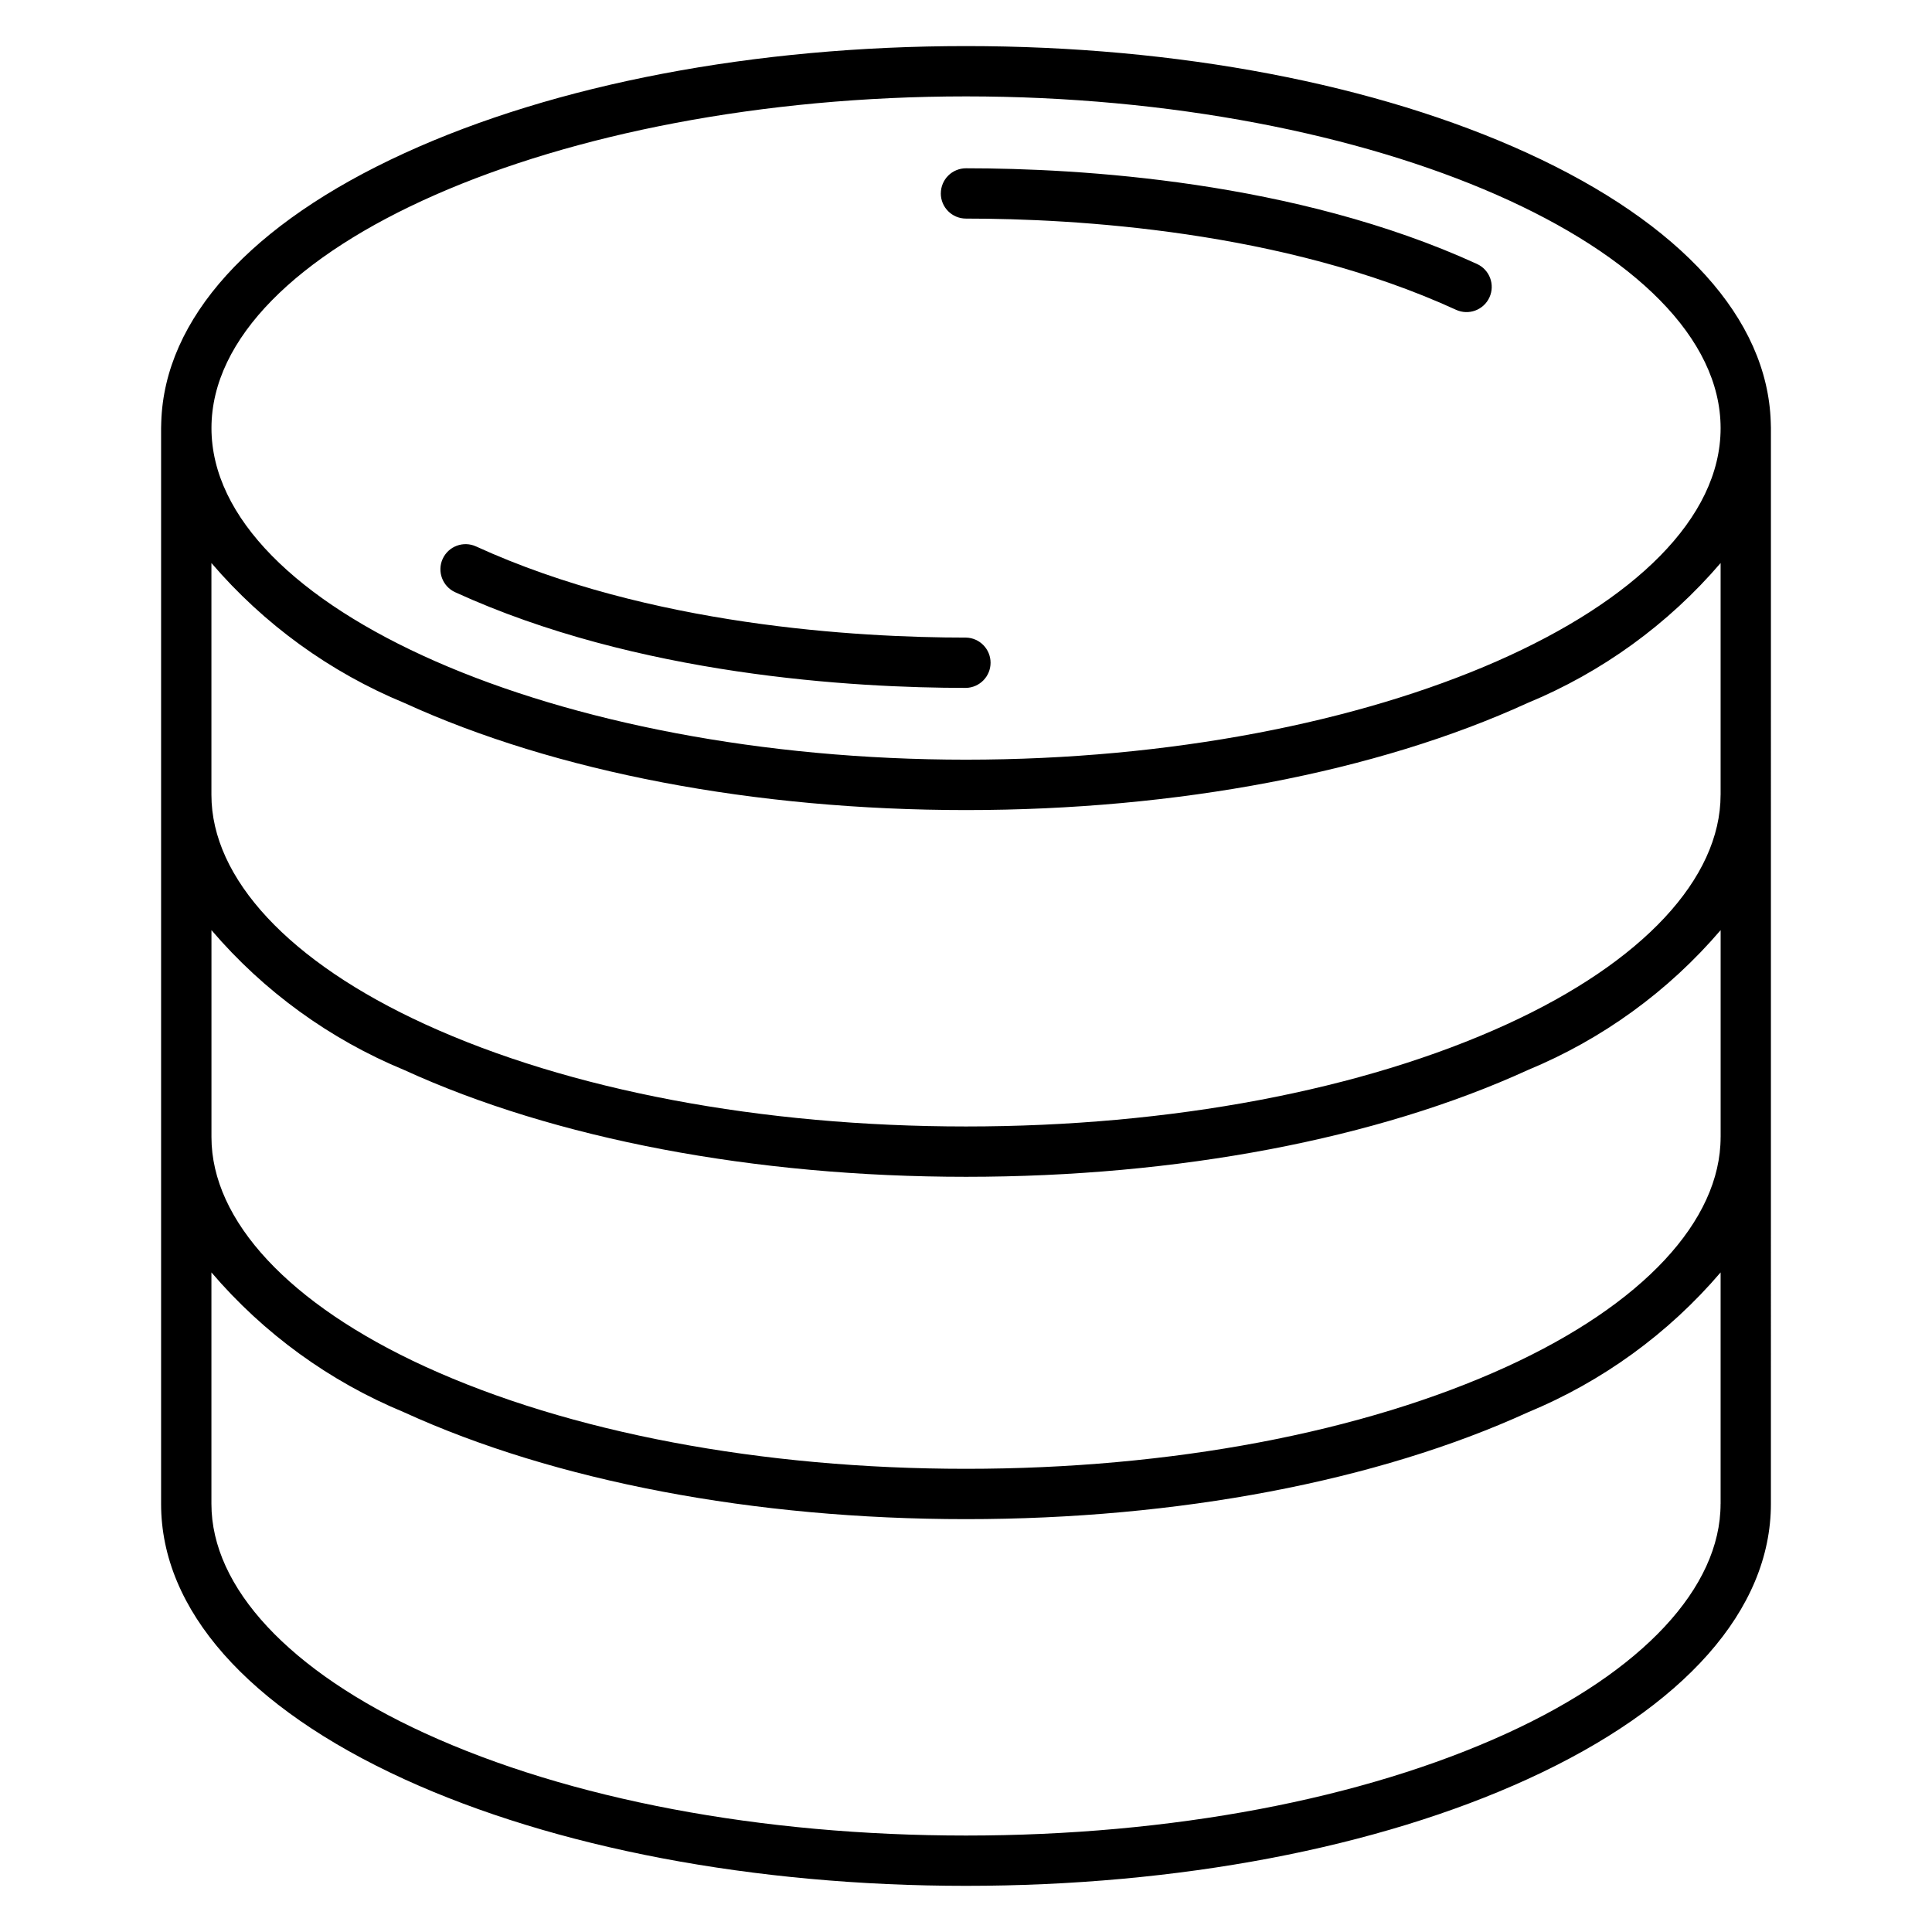 <?xml version="1.0" encoding="UTF-8"?>
<!-- Uploaded to: SVG Repo, www.svgrepo.com, Generator: SVG Repo Mixer Tools -->
<svg fill="#000000" width="800px" height="800px" version="1.1" viewBox="144 144 512 512" xmlns="http://www.w3.org/2000/svg">
 <path d="m393.33 195.26c0-1.77 0.703-3.465 1.953-4.715s2.949-1.949 4.719-1.949c29.871 0 87.219 3.293 135.43 25.363h-0.004c3.356 1.539 4.824 5.5 3.289 8.855-1.535 3.352-5.5 4.824-8.852 3.285-45.902-21.039-101.08-24.172-129.87-24.172-3.684 0-6.672-2.984-6.672-6.668zm-132.01 96.836c1.535-3.348 5.492-4.816 8.84-3.285 45.93 21.016 101.08 24.156 129.87 24.156h0.004c3.606 0.105 6.477 3.059 6.477 6.668s-2.871 6.562-6.477 6.664c-29.875 0-87.191-3.293-135.43-25.363-3.344-1.539-4.812-5.492-3.289-8.84zm338.66 62.551v-61.438c-13.902 16.234-31.449 28.949-51.203 37.109-39.953 18.285-92.789 28.359-148.77 28.359-55.984 0-108.81-10.078-148.78-28.359-19.754-8.156-37.297-20.875-51.199-37.109v61.438c0 22.172 20.645 44.328 56.633 60.793 38.176 17.477 89.082 27.086 143.34 27.086 54.258 0 105.17-9.617 143.34-27.086 35.977-16.465 56.621-38.621 56.633-60.793zm0 90.711c0 22.168-20.645 44.328-56.633 60.805-38.176 17.465-89.082 27.086-143.34 27.086-54.258 0-105.17-9.625-143.34-27.086-35.965-16.473-56.617-38.633-56.629-60.801v-54.867c13.863 16.219 31.367 28.922 51.086 37.07 39.883 18.258 92.75 28.301 148.89 28.301s109-10.043 148.89-28.301h-0.004c19.715-8.152 37.223-20.855 51.086-37.07v54.867zm0 97.188v-61.344c-13.859 16.223-31.367 28.93-51.086 37.082-39.887 18.23-92.754 28.305-148.89 28.305-56.137 0-109.01-10.074-148.89-28.305-19.719-8.148-37.227-20.855-51.086-37.082v61.348c0 22.168 20.664 44.344 56.633 60.801 38.176 17.477 89.082 27.086 143.34 27.086 54.258 0 105.17-9.617 143.34-27.086 35.969-16.457 56.629-38.633 56.629-60.801zm-199.97-373c-108.39 0-199.96 40.246-199.97 87.887 0 47.641 91.586 87.887 199.97 87.887 108.39-0.004 199.9-40.203 199.97-87.801v-0.094c-0.074-47.656-91.629-87.879-199.97-87.879zm213.3 87.898v-0.047c0-0.516-0.031-1.082-0.043-1.555-0.863-27.324-23.68-52.59-64.465-71.266-39.98-18.297-92.816-28.363-148.8-28.363-55.984 0-108.81 10.066-148.78 28.359-40.828 18.676-63.625 43.926-64.488 71.262 0 0.473-0.043 1.109-0.043 1.625v285.11c0 28.02 22.883 53.918 64.418 72.922 39.883 18.227 92.75 28.277 148.89 28.277s109-10.051 148.89-28.305c41.535-19.004 64.418-44.902 64.418-72.922z" fill-rule="evenodd"/>
</svg>